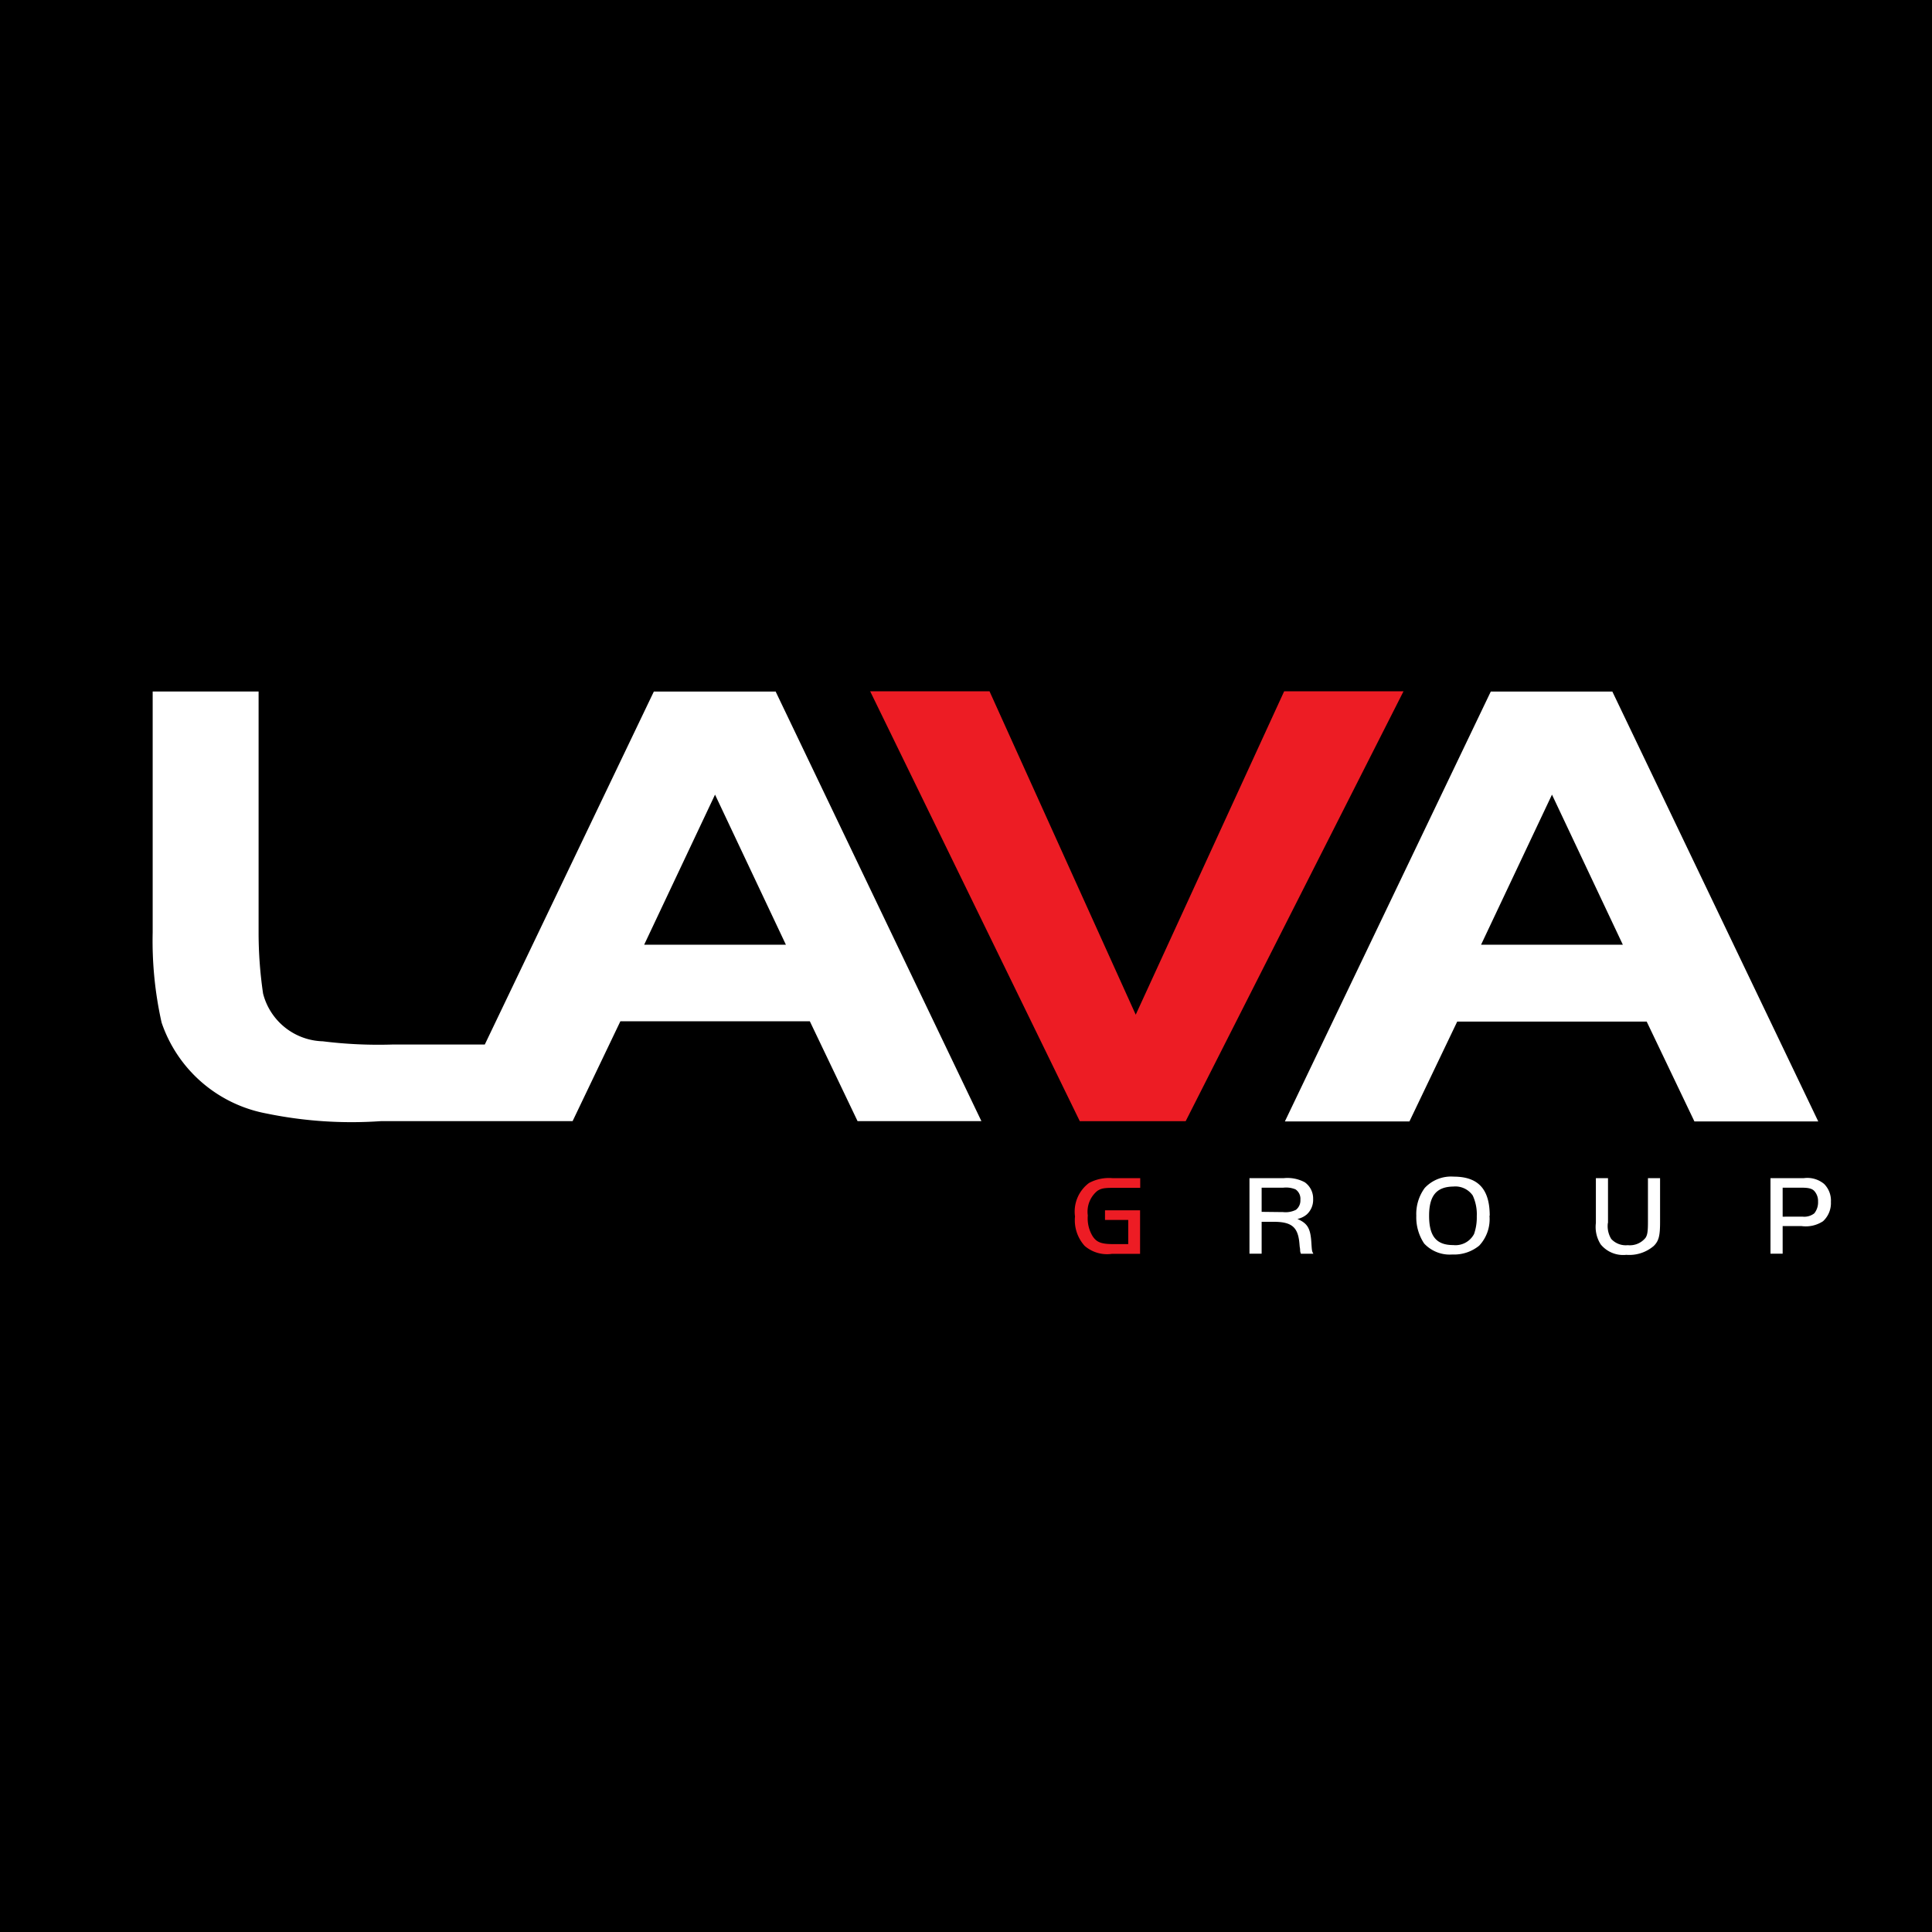 <svg xmlns="http://www.w3.org/2000/svg" width="40" height="40" viewBox="0 0 40 40">
  <g id="lava" transform="translate(-592 347)">
    <rect id="Rectangle_4" data-name="Rectangle 4" width="40" height="40" transform="translate(592 -347)"/>
    <g id="lavagroup" transform="translate(596 -332)">
      <g id="Group_75" data-name="Group 75" transform="translate(-1 -1)">
        <rect id="canvas_background" width="35" height="12" fill="none"/>
      </g>
      <g id="Group_76" data-name="Group 76" transform="translate(-0.841 -0.682)">
        <g id="g10" transform="translate(0 0)">
          <g id="g12">
            <path id="path14" d="M229.737-910.166l1.467-3.107,1.467,3.107h-2.934Zm2.718-5.241h-2.518l-3.5,7.308h-1.918a9.318,9.318,0,0,1-1.436-.067,1.314,1.314,0,0,1-1.236-.987,8.631,8.631,0,0,1-.093-1.267v-4.988h-2.193v4.988a7.738,7.738,0,0,0,.185,1.867,2.844,2.844,0,0,0,2.162,1.88,8.733,8.733,0,0,0,2.378.16h3.969l.989-2.067h3.923l.988,2.067h2.564l-4.263-8.9" transform="translate(-219.559 915.407)" fill="#fff"/>
            <path id="path16" d="M371.719-906.512h-2.193l-4.34-8.9h2.471l3.027,6.695,3.073-6.695h2.471l-4.51,8.9" transform="translate(-350.329 915.407)" fill="#ed1c24"/>
            <path id="path18" d="M453.4-910.166h2.935l-1.467-3.107Zm.2-5.241h2.518l4.263,8.9h-2.564l-.988-2.067h-3.923l-.989,2.067h-2.579l4.263-8.9" transform="translate(-425.895 915.407)" fill="#fff"/>
            <path id="path20" d="M408.085-816.006v.9h-.579a.708.708,0,0,1-.568-.164.791.791,0,0,1-.2-.61.738.738,0,0,1,.289-.692.865.865,0,0,1,.493-.1h.568v.2h-.547c-.2,0-.256.01-.338.061a.556.556,0,0,0-.2.511.711.711,0,0,0,.094.42c.085.136.183.173.443.173h.3v-.5h-.481v-.2h.732" transform="translate(-387.64 826.747)" fill="#ed1c24"/>
            <path id="path22" d="M442.854-815.97a.474.474,0,0,0,.265-.047.244.244,0,0,0,.092-.207.236.236,0,0,0-.1-.216.511.511,0,0,0-.256-.035h-.446v.5Zm-.446.861h-.251v-1.564h.713a.763.763,0,0,1,.431.085.411.411,0,0,1,.174.349.408.408,0,0,1-.131.317.432.432,0,0,1-.195.094c.209.091.27.192.289.483.012.185.012.185.042.237h-.258a.224.224,0,0,1-.016-.058c0-.014,0-.042-.009-.087l-.007-.08c-.031-.328-.162-.436-.532-.436h-.249v.661" transform="translate(-419.447 826.747)" fill="#fff"/>
            <path id="path24" d="M476.28-816.1c0,.425.15.607.5.607a.434.434,0,0,0,.431-.23,1.036,1.036,0,0,0,.056-.366.919.919,0,0,0-.084-.431.437.437,0,0,0-.4-.185C476.435-816.7,476.28-816.519,476.28-816.1Zm1.25,0a.8.8,0,0,1-.213.619.822.822,0,0,1-.556.183.723.723,0,0,1-.584-.228.977.977,0,0,1-.162-.575.91.91,0,0,1,.174-.574.746.746,0,0,1,.6-.235c.507,0,.746.258.746.809" transform="translate(-449.851 826.953)" fill="#fff"/>
            <path id="path26" d="M512.674-815.745a.51.51,0,0,0,.07.331.408.408,0,0,0,.342.129.417.417,0,0,0,.366-.15c.04-.058.052-.131.052-.328v-.91h.251v.91c0,.289-.028.392-.132.495a.779.779,0,0,1-.567.183.6.6,0,0,1-.53-.216.67.67,0,0,1-.1-.443v-.929h.251v.929" transform="translate(-482.544 826.747)" fill="#fff"/>
            <path id="path28" d="M548.553-815.876a.337.337,0,0,0,.246-.068.363.363,0,0,0,.078-.242.311.311,0,0,0-.08-.223c-.045-.047-.117-.066-.253-.066h-.4v.6Zm-.41.767h-.251v-1.564h.692a.544.544,0,0,1,.418.12.486.486,0,0,1,.141.373.509.509,0,0,1-.164.4.651.651,0,0,1-.441.1h-.394v.568" transform="translate(-514.395 826.747)" fill="#fff"/>
          </g>
        </g>
      </g>
    </g>
  </g>
</svg>
